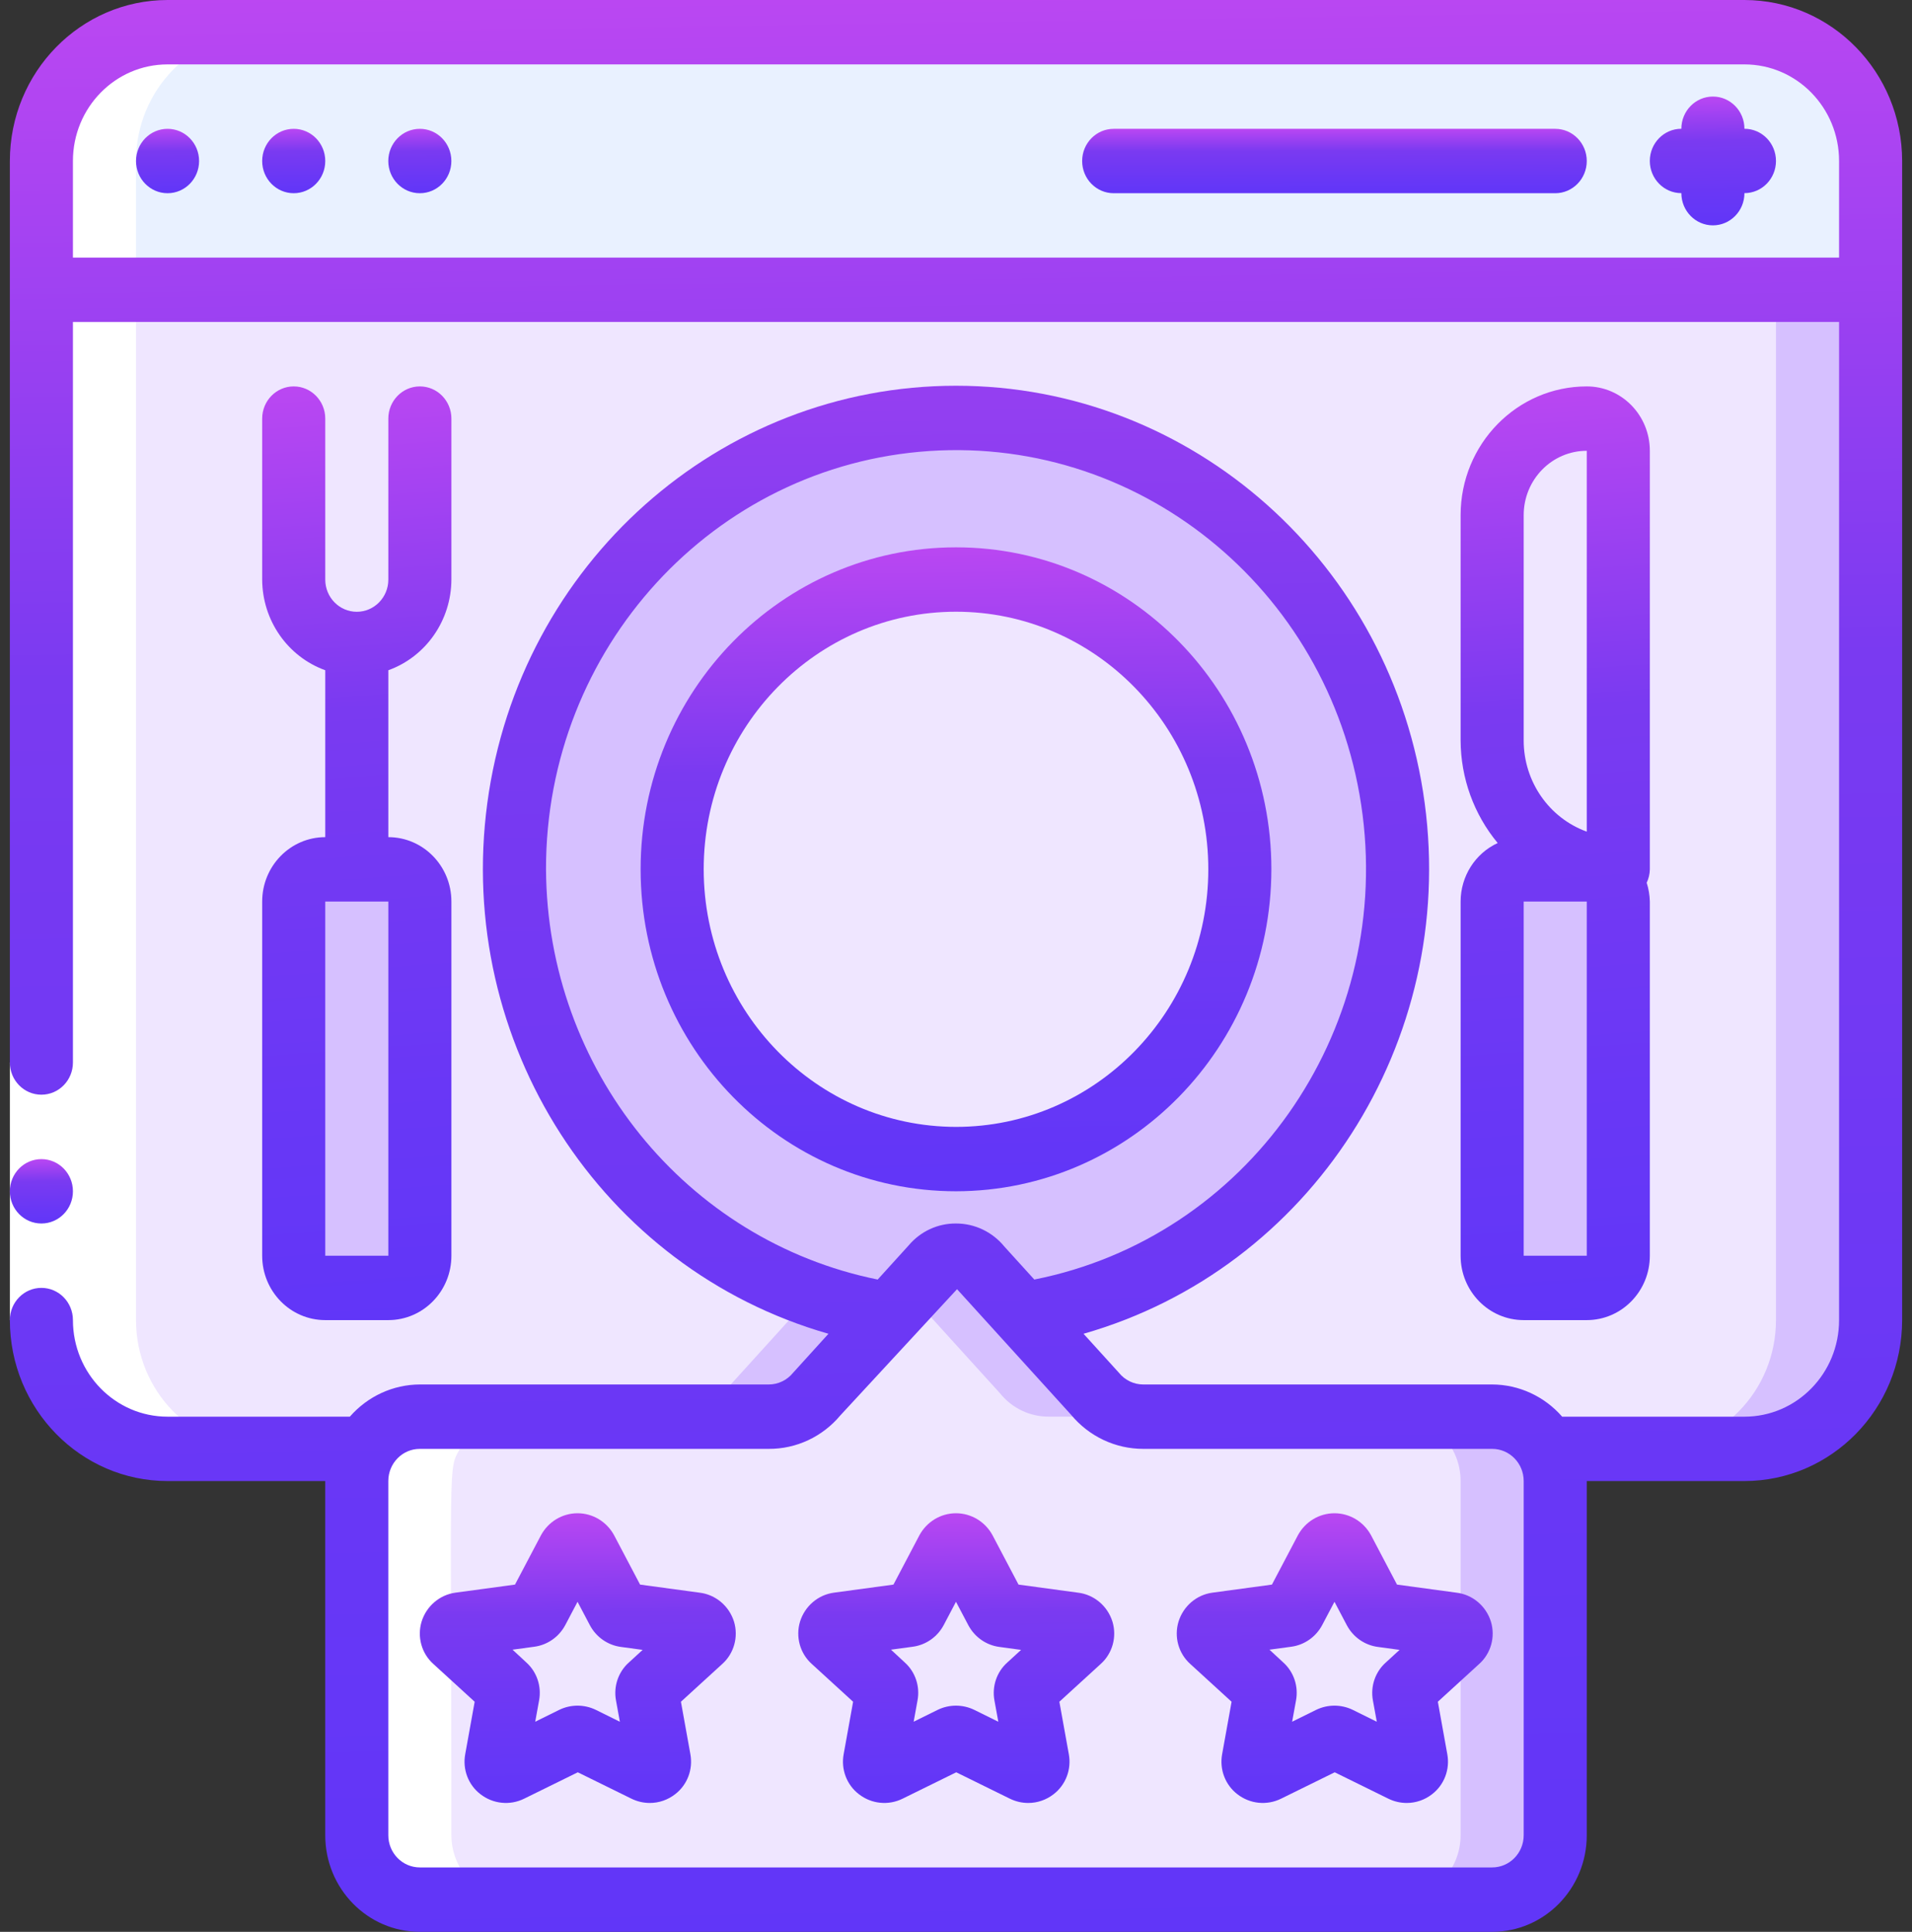 <?xml version="1.0" encoding="UTF-8"?>
<svg xmlns="http://www.w3.org/2000/svg" width="97" height="98" viewBox="0 0 97 98" fill="none">
  <rect x="0" y="0" width="97" height="98" fill="#333333" stroke="none"/>
  <g clip-path="url(#clip0_228_8112)">
    <path d="M94.9 14.699V66.966C94.9 70.574 92.034 73.499 88.5 73.499H78.468C77.897 72.49 76.842 71.867 75.7 71.866H58.004C57.051 71.871 56.147 71.439 55.54 70.69L49.732 64.287C49.428 63.913 48.976 63.696 48.5 63.696C48.023 63.696 47.572 63.913 47.268 64.287L41.46 70.69C40.853 71.439 39.948 71.871 38.996 71.866H21.3C20.157 71.867 19.103 72.49 18.532 73.499H8.5C4.965 73.499 2.1 70.574 2.1 66.966V14.699H94.9Z" fill="#EFE6FF"></path>
    <path d="M13.732 73.501H18.532C19.104 72.491 20.158 71.868 21.3 71.867H16.5C15.358 71.868 14.303 72.491 13.732 73.501Z" fill="#D6C0FF"></path>
    <path d="M44.931 64.287C44.627 63.912 44.176 63.695 43.699 63.695C43.223 63.695 42.771 63.912 42.467 64.287L36.659 70.689C36.052 71.439 35.148 71.87 34.195 71.865L38.995 71.865C39.948 71.87 40.852 71.439 41.459 70.689L46.099 65.574L44.931 64.287Z" fill="#D6C0FF"></path>
    <path d="M90.099 14.699V66.966C90.099 70.574 87.234 73.499 83.699 73.499H88.499C92.034 73.499 94.899 70.574 94.899 66.966V14.699H90.099Z" fill="#D6C0FF"></path>
    <path d="M94.9 8.166V14.7H2.1V8.166C2.1 4.558 4.965 1.633 8.5 1.633H88.5C92.034 1.633 94.9 4.558 94.9 8.166Z" fill="#E9F1FF"></path>
    <path d="M48.499 21.234C36.819 21.272 27.128 30.467 26.236 42.356C25.345 54.245 33.553 64.838 45.091 66.69L47.267 64.289C47.571 63.915 48.023 63.698 48.499 63.698C48.976 63.698 49.427 63.915 49.731 64.289L51.907 66.69C63.446 64.838 71.654 54.245 70.763 42.356C69.871 30.467 60.18 21.272 48.499 21.234ZM48.499 58.801C40.546 58.801 34.099 52.22 34.099 44.101C34.099 35.983 40.546 29.401 48.499 29.401C56.452 29.401 62.899 35.983 62.899 44.101C62.899 48 61.382 51.739 58.682 54.495C55.981 57.252 52.319 58.801 48.499 58.801Z" fill="#D6C0FF"></path>
    <path d="M48.5 58.798C56.453 58.798 62.9 52.217 62.9 44.098C62.9 35.98 56.453 29.398 48.5 29.398C40.547 29.398 34.1 35.98 34.1 44.098C34.1 52.217 40.547 58.798 48.5 58.798Z" fill="#EFE6FF"></path>
    <path d="M19.7 44.102H16.5C15.617 44.102 14.9 44.833 14.9 45.735V63.702C14.9 64.604 15.617 65.335 16.5 65.335H19.7C20.584 65.335 21.3 64.604 21.3 63.702V45.735C21.3 44.833 20.584 44.102 19.7 44.102Z" fill="#D6C0FF"></path>
    <path d="M80.499 44.102H77.299C76.416 44.102 75.699 44.833 75.699 45.735V63.702C75.699 64.604 76.416 65.335 77.299 65.335H80.499C81.383 65.335 82.099 64.604 82.099 63.702V45.735C82.099 44.833 81.383 44.102 80.499 44.102Z" fill="#D6C0FF"></path>
    <path d="M80.499 21.234C81.383 21.234 82.099 21.966 82.099 22.868V44.101C78.565 44.101 75.699 41.176 75.699 37.568V26.134C75.699 23.428 77.848 21.234 80.499 21.234Z" fill="#EFE6FF"></path>
    <path d="M78.9 75.132V93.099C78.894 94.9 77.465 96.36 75.7 96.365H21.3C19.535 96.36 18.105 94.9 18.1 93.099V75.132C18.1 73.328 19.532 71.865 21.3 71.865H38.996C39.948 71.87 40.853 71.439 41.46 70.689L45.092 66.688L47.268 64.287C47.572 63.912 48.023 63.695 48.5 63.695C48.976 63.695 49.428 63.912 49.732 64.287L51.908 66.688L55.54 70.689C56.147 71.439 57.051 71.87 58.004 71.865H75.7C77.467 71.865 78.9 73.328 78.9 75.132Z" fill="#EFE6FF"></path>
    <path d="M50.74 70.689C51.347 71.439 52.251 71.87 53.204 71.865L58.004 71.865C57.051 71.87 56.147 71.439 55.54 70.689L49.732 64.287C49.428 63.912 48.976 63.695 48.5 63.695C48.023 63.695 47.572 63.912 47.268 64.287L46.1 65.574L50.74 70.689Z" fill="#D6C0FF"></path>
    <path d="M78.468 73.501C77.897 72.491 76.843 71.868 75.7 71.867H70.9C72.668 71.867 74.1 73.33 74.1 75.134V93.1C74.095 94.902 72.665 96.362 70.9 96.367H75.7C77.466 96.362 78.895 94.902 78.9 93.1V75.134C78.899 74.56 78.75 73.997 78.468 73.501Z" fill="#D6C0FF"></path>
    <path d="M29.747 78.659L31.336 81.678C31.415 81.818 31.555 81.912 31.712 81.931L35.275 82.421C35.454 82.428 35.611 82.546 35.671 82.717C35.732 82.889 35.685 83.081 35.552 83.203L32.965 85.562C32.852 85.662 32.798 85.815 32.824 85.965L33.434 89.297C33.454 89.483 33.371 89.664 33.218 89.768C33.066 89.871 32.87 89.879 32.711 89.787L29.535 88.223C29.387 88.151 29.215 88.151 29.067 88.223L25.891 89.787C25.732 89.879 25.535 89.871 25.383 89.768C25.231 89.664 25.148 89.483 25.168 89.297L25.778 85.965C25.803 85.815 25.75 85.662 25.637 85.562L23.05 83.198C22.917 83.076 22.87 82.884 22.93 82.712C22.991 82.541 23.148 82.424 23.326 82.416L26.89 81.926C27.047 81.907 27.187 81.813 27.266 81.673L28.855 78.655C28.949 78.495 29.119 78.397 29.302 78.398C29.485 78.399 29.654 78.499 29.747 78.659Z" fill="#EFE6FF"></path>
    <path d="M48.947 78.659L50.535 81.678C50.614 81.818 50.754 81.912 50.911 81.931L54.474 82.421C54.653 82.428 54.81 82.546 54.87 82.717C54.931 82.889 54.884 83.081 54.751 83.203L52.164 85.562C52.051 85.662 51.998 85.815 52.023 85.965L52.633 89.297C52.653 89.483 52.57 89.664 52.418 89.768C52.265 89.871 52.069 89.879 51.91 89.787L48.734 88.223C48.586 88.151 48.414 88.151 48.267 88.223L45.09 89.787C44.931 89.879 44.735 89.871 44.582 89.768C44.43 89.664 44.347 89.483 44.367 89.297L44.977 85.965C45.003 85.815 44.949 85.662 44.836 85.562L42.249 83.198C42.116 83.076 42.069 82.884 42.13 82.712C42.19 82.541 42.347 82.424 42.526 82.416L46.089 81.926C46.246 81.907 46.386 81.813 46.465 81.673L48.054 78.655C48.148 78.495 48.318 78.397 48.501 78.398C48.684 78.399 48.853 78.499 48.947 78.659Z" fill="#EFE6FF"></path>
    <path d="M68.146 78.659L69.734 81.678C69.814 81.818 69.953 81.912 70.111 81.931L73.674 82.421C73.852 82.428 74.009 82.546 74.07 82.717C74.13 82.889 74.083 83.081 73.951 83.203L71.363 85.562C71.25 85.662 71.197 85.815 71.222 85.965L71.832 89.297C71.852 89.483 71.769 89.664 71.617 89.768C71.465 89.871 71.269 89.879 71.109 89.787L67.933 88.223C67.785 88.151 67.613 88.151 67.466 88.223L64.29 89.787C64.13 89.879 63.934 89.871 63.782 89.768C63.629 89.664 63.546 89.483 63.566 89.297L64.176 85.965C64.202 85.815 64.148 85.662 64.035 85.562L61.448 83.198C61.315 83.076 61.268 82.884 61.329 82.712C61.39 82.541 61.546 82.424 61.725 82.416L65.288 81.926C65.446 81.907 65.585 81.813 65.664 81.673L67.253 78.655C67.348 78.495 67.518 78.397 67.701 78.398C67.884 78.399 68.053 78.499 68.146 78.659Z" fill="#EFE6FF"></path>
    <path d="M6.9 66.966V8.166C6.9 4.558 9.765 1.633 13.3 1.633H8.5C4.965 1.633 2.1 4.558 2.1 8.166V66.966C2.1 70.574 4.965 73.499 8.5 73.499H13.3C9.765 73.499 6.9 70.574 6.9 66.966Z" fill="white"></path>
    <path d="M22.9 93.1C22.9 73.881 22.715 74.576 23.332 73.5H18.532C17.915 74.576 18.1 73.881 18.1 93.1C18.106 94.902 19.535 96.361 21.3 96.367H26.1C24.335 96.361 22.906 94.902 22.9 93.1Z" fill="white"></path>
    <path d="M0.5 53.898H3.7V66.965H0.5V53.898Z" fill="white"></path>
    <path d="M2.1 62.067C2.984 62.067 3.7 61.336 3.7 60.434C3.7 59.532 2.984 58.801 2.1 58.801C1.216 58.801 0.5 59.532 0.5 60.434C0.5 61.336 1.216 62.067 2.1 62.067Z" fill="url(#paint0_linear_228_8112)"></path>
    <path d="M88.5 0H8.5C4.084 0.005 0.505 3.659 0.5 8.167V53.9C0.5 54.802 1.216 55.533 2.1 55.533C2.984 55.533 3.7 54.802 3.7 53.9V16.333H93.3V66.967C93.3 69.673 91.151 71.867 88.5 71.867H79.252C78.349 70.832 77.058 70.238 75.7 70.233H57.999C57.524 70.233 57.074 70.018 56.77 69.645L56.714 69.582L54.97 67.661C66.519 64.36 73.909 52.863 72.277 40.734C70.645 28.605 60.493 19.568 48.5 19.568C36.507 19.568 26.355 28.605 24.723 40.734C23.091 52.863 30.481 64.36 42.03 67.661L40.23 69.645C39.926 70.018 39.476 70.233 39.001 70.233H21.3C19.942 70.238 18.651 70.832 17.748 71.867H8.5C5.849 71.867 3.7 69.673 3.7 66.967C3.7 66.065 2.984 65.333 2.1 65.333C1.216 65.333 0.5 66.065 0.5 66.967C0.505 71.475 4.084 75.128 8.5 75.133H16.5V93.1C16.5 95.806 18.649 98 21.3 98H75.7C78.351 98 80.5 95.806 80.5 93.1V75.133H88.5C92.916 75.128 96.495 71.475 96.5 66.967V8.167C96.495 3.659 92.916 0.005 88.5 0ZM27.7 44.1C27.683 32.897 36.196 23.608 47.148 22.88C58.099 22.151 67.72 30.234 69.128 41.344C70.536 52.455 63.245 62.77 52.473 64.91L50.959 63.243C50.352 62.496 49.45 62.065 48.5 62.067C47.579 62.059 46.701 62.465 46.1 63.177L44.527 64.91C34.788 62.935 27.754 54.237 27.7 44.1ZM77.3 93.1C77.3 94.002 76.584 94.733 75.7 94.733H21.3C20.416 94.733 19.7 94.002 19.7 93.1V75.133C19.7 74.231 20.416 73.5 21.3 73.5H39.001C40.398 73.508 41.727 72.886 42.633 71.801L48.553 65.399L54.337 71.769C55.248 72.869 56.588 73.502 57.999 73.5H75.7C76.584 73.5 77.3 74.231 77.3 75.133V93.1ZM3.7 13.067V8.167C3.7 5.46 5.849 3.267 8.5 3.267H88.5C91.151 3.267 93.3 5.46 93.3 8.167V13.067H3.7Z" fill="url(#paint1_linear_228_8112)"></path>
    <path d="M88.499 6.532C88.499 5.63 87.783 4.898 86.899 4.898C86.016 4.898 85.299 5.63 85.299 6.532C84.416 6.532 83.699 7.263 83.699 8.165C83.699 9.067 84.416 9.798 85.299 9.798C85.299 10.7 86.016 11.432 86.899 11.432C87.783 11.432 88.499 10.7 88.499 9.798C89.383 9.798 90.099 9.067 90.099 8.165C90.099 7.263 89.383 6.532 88.499 6.532Z" fill="url(#paint2_linear_228_8112)"></path>
    <path d="M8.5 9.802C9.384 9.802 10.1 9.071 10.1 8.168C10.1 7.266 9.384 6.535 8.5 6.535C7.617 6.535 6.9 7.266 6.9 8.168C6.9 9.071 7.617 9.802 8.5 9.802Z" fill="url(#paint3_linear_228_8112)"></path>
    <path d="M14.901 9.802C15.784 9.802 16.501 9.071 16.501 8.168C16.501 7.266 15.784 6.535 14.901 6.535C14.017 6.535 13.301 7.266 13.301 8.168C13.301 9.071 14.017 9.802 14.901 9.802Z" fill="url(#paint4_linear_228_8112)"></path>
    <path d="M21.299 9.802C22.183 9.802 22.899 9.071 22.899 8.168C22.899 7.266 22.183 6.535 21.299 6.535C20.416 6.535 19.699 7.266 19.699 8.168C19.699 9.071 20.416 9.802 21.299 9.802Z" fill="url(#paint5_linear_228_8112)"></path>
    <path d="M78.9 6.535H56.5C55.617 6.535 54.9 7.266 54.9 8.168C54.9 9.071 55.617 9.802 56.5 9.802H78.9C79.784 9.802 80.5 9.071 80.5 8.168C80.5 7.266 79.784 6.535 78.9 6.535Z" fill="url(#paint6_linear_228_8112)"></path>
    <path d="M64.5 44.099C64.5 35.078 57.337 27.766 48.5 27.766C39.663 27.766 32.5 35.078 32.5 44.099C32.5 53.12 39.663 60.432 48.5 60.432C57.333 60.422 64.49 53.115 64.5 44.099ZM35.7 44.099C35.7 36.882 41.431 31.032 48.5 31.032C55.569 31.032 61.3 36.882 61.3 44.099C61.3 51.316 55.569 57.166 48.5 57.166C41.434 57.157 35.708 51.312 35.7 44.099Z" fill="url(#paint7_linear_228_8112)"></path>
    <path d="M13.301 45.735V63.702C13.301 65.506 14.733 66.968 16.501 66.968H19.701C21.468 66.968 22.901 65.506 22.901 63.702V45.735C22.901 43.931 21.468 42.468 19.701 42.468V34.001C21.612 33.311 22.892 31.471 22.901 29.402V21.235C22.901 20.333 22.184 19.602 21.301 19.602C20.417 19.602 19.701 20.333 19.701 21.235V29.402C19.701 30.304 18.984 31.035 18.101 31.035C17.217 31.035 16.501 30.304 16.501 29.402V21.235C16.501 20.333 15.784 19.602 14.901 19.602C14.017 19.602 13.301 20.333 13.301 21.235V29.402C13.309 31.471 14.59 33.311 16.501 34.001V42.468C14.733 42.468 13.301 43.931 13.301 45.735ZM19.701 63.702H16.501V45.735H19.701V63.702Z" fill="url(#paint8_linear_228_8112)"></path>
    <path d="M74.1 45.735V63.702C74.1 65.506 75.532 66.968 77.3 66.968H80.5C82.267 66.968 83.7 65.506 83.7 63.702V45.735C83.693 45.411 83.639 45.089 83.54 44.781C83.641 44.569 83.696 44.337 83.7 44.102V22.868C83.7 21.064 82.267 19.602 80.5 19.602C76.965 19.602 74.1 22.527 74.1 26.135V37.568C74.108 39.473 74.774 41.313 75.981 42.766C74.838 43.293 74.102 44.454 74.1 45.735ZM77.3 63.702V45.735H80.5V63.702H77.3ZM77.3 26.135C77.3 24.331 78.732 22.868 80.5 22.868V42.189C78.583 41.494 77.302 39.644 77.3 37.568V26.135Z" fill="url(#paint9_linear_228_8112)"></path>
    <path d="M35.486 80.794L32.473 80.385L31.156 77.884C30.783 77.194 30.072 76.766 29.3 76.766C28.528 76.766 27.817 77.194 27.444 77.884L26.127 80.385L23.111 80.794C22.306 80.901 21.634 81.474 21.388 82.264C21.155 83.036 21.387 83.876 21.982 84.409L24.081 86.328L23.601 88.992C23.46 89.761 23.758 90.545 24.371 91.016C25.01 91.514 25.869 91.603 26.593 91.245L29.313 89.907L32.033 91.245C32.324 91.388 32.643 91.463 32.966 91.463C33.432 91.463 33.885 91.306 34.255 91.016C34.868 90.545 35.166 89.76 35.025 88.991L34.545 86.328L36.643 84.411C37.238 83.878 37.471 83.037 37.238 82.264C36.988 81.465 36.302 80.89 35.486 80.794ZM31.9 84.341C31.366 84.819 31.119 85.55 31.251 86.263L31.447 87.343L30.228 86.74C29.64 86.455 28.958 86.455 28.371 86.74L27.153 87.341L27.348 86.265C27.483 85.553 27.239 84.821 26.708 84.341L26.003 83.687L27.108 83.537C27.774 83.448 28.357 83.04 28.678 82.438L29.3 81.257L29.927 82.448C30.248 83.05 30.834 83.459 31.5 83.547L32.603 83.697L31.9 84.341Z" fill="url(#paint10_linear_228_8112)"></path>
    <path d="M54.685 80.794L51.672 80.385L50.355 77.884C49.982 77.194 49.271 76.766 48.499 76.766C47.727 76.766 47.017 77.194 46.643 77.884L45.327 80.385L42.311 80.794C41.505 80.901 40.833 81.474 40.587 82.264C40.354 83.036 40.587 83.876 41.181 84.409L43.28 86.328L42.8 88.992C42.659 89.761 42.958 90.545 43.57 91.016C44.209 91.514 45.069 91.603 45.792 91.245L48.512 89.907L51.232 91.245C51.523 91.388 51.842 91.463 52.165 91.463C52.631 91.463 53.085 91.306 53.455 91.016C54.067 90.545 54.365 89.76 54.224 88.991L53.744 86.328L55.842 84.411C56.438 83.878 56.671 83.037 56.437 82.264C56.187 81.465 55.502 80.89 54.685 80.794ZM51.099 84.341C50.565 84.819 50.318 85.55 50.45 86.263L50.647 87.343L49.427 86.74C48.84 86.455 48.157 86.455 47.57 86.74L46.352 87.341L46.547 86.265C46.682 85.553 46.439 84.821 45.907 84.341L45.202 83.687L46.307 83.537C46.973 83.448 47.557 83.04 47.877 82.438L48.499 81.257L49.127 82.448C49.448 83.05 50.033 83.459 50.699 83.547L51.802 83.697L51.099 84.341Z" fill="url(#paint11_linear_228_8112)"></path>
    <path d="M73.886 80.794L70.873 80.385L69.557 77.884C69.183 77.194 68.473 76.766 67.701 76.766C66.929 76.766 66.218 77.194 65.845 77.884L64.528 80.385L61.512 80.794C60.706 80.901 60.034 81.474 59.789 82.264C59.555 83.036 59.788 83.876 60.382 84.409L62.481 86.328L62.001 88.992C61.861 89.761 62.159 90.545 62.771 91.016C63.41 91.514 64.27 91.603 64.993 91.245L67.713 89.907L70.433 91.245C70.724 91.388 71.043 91.463 71.366 91.463C71.832 91.463 72.286 91.306 72.656 91.016C73.268 90.545 73.566 89.76 73.425 88.991L72.945 86.328L75.043 84.411C75.639 83.878 75.872 83.037 75.638 82.264C75.388 81.465 74.703 80.89 73.886 80.794ZM70.301 84.341C69.766 84.819 69.519 85.55 69.651 86.263L69.848 87.343L68.629 86.74C68.041 86.455 67.359 86.455 66.771 86.74L65.553 87.341L65.749 86.265C65.883 85.553 65.64 84.821 65.109 84.341L64.403 83.687L65.509 83.537C66.174 83.448 66.758 83.04 67.078 82.438L67.701 81.257L68.328 82.448C68.649 83.05 69.234 83.459 69.901 83.547L71.003 83.697L70.301 84.341Z" fill="url(#paint12_linear_228_8112)"></path>
  </g>
  <defs>
    <linearGradient id="paint0_linear_228_8112" x1="1.11" y1="58.723" x2="1.175" y2="62.929" gradientUnits="userSpaceOnUse">
      <stop stop-color="#BF48F2"></stop>
      <stop offset="0.29" stop-color="#7A3AF1"></stop>
      <stop offset="0.63" stop-color="#6837F6"></stop>
      <stop offset="1" stop-color="#5935FA"></stop>
    </linearGradient>
    <linearGradient id="paint1_linear_228_8112" x1="18.798" y1="-2.347" x2="20.744" y2="123.854" gradientUnits="userSpaceOnUse">
      <stop stop-color="#BF48F2"></stop>
      <stop offset="0.29" stop-color="#7A3AF1"></stop>
      <stop offset="0.63" stop-color="#6837F6"></stop>
      <stop offset="1" stop-color="#5935FA"></stop>
    </linearGradient>
    <linearGradient id="paint2_linear_228_8112" x1="84.919" y1="4.742" x2="85.049" y2="13.155" gradientUnits="userSpaceOnUse">
      <stop stop-color="#BF48F2"></stop>
      <stop offset="0.29" stop-color="#7A3AF1"></stop>
      <stop offset="0.63" stop-color="#6837F6"></stop>
      <stop offset="1" stop-color="#5935FA"></stop>
    </linearGradient>
    <linearGradient id="paint3_linear_228_8112" x1="7.51" y1="6.457" x2="7.575" y2="10.664" gradientUnits="userSpaceOnUse">
      <stop stop-color="#BF48F2"></stop>
      <stop offset="0.29" stop-color="#7A3AF1"></stop>
      <stop offset="0.63" stop-color="#6837F6"></stop>
      <stop offset="1" stop-color="#5935FA"></stop>
    </linearGradient>
    <linearGradient id="paint4_linear_228_8112" x1="13.911" y1="6.457" x2="13.976" y2="10.664" gradientUnits="userSpaceOnUse">
      <stop stop-color="#BF48F2"></stop>
      <stop offset="0.29" stop-color="#7A3AF1"></stop>
      <stop offset="0.63" stop-color="#6837F6"></stop>
      <stop offset="1" stop-color="#5935FA"></stop>
    </linearGradient>
    <linearGradient id="paint5_linear_228_8112" x1="20.309" y1="6.457" x2="20.374" y2="10.664" gradientUnits="userSpaceOnUse">
      <stop stop-color="#BF48F2"></stop>
      <stop offset="0.29" stop-color="#7A3AF1"></stop>
      <stop offset="0.63" stop-color="#6837F6"></stop>
      <stop offset="1" stop-color="#5935FA"></stop>
    </linearGradient>
    <linearGradient id="paint6_linear_228_8112" x1="59.78" y1="6.457" x2="59.788" y2="10.665" gradientUnits="userSpaceOnUse">
      <stop stop-color="#BF48F2"></stop>
      <stop offset="0.29" stop-color="#7A3AF1"></stop>
      <stop offset="0.63" stop-color="#6837F6"></stop>
      <stop offset="1" stop-color="#5935FA"></stop>
    </linearGradient>
    <linearGradient id="paint7_linear_228_8112" x1="38.599" y1="26.983" x2="39.248" y2="69.05" gradientUnits="userSpaceOnUse">
      <stop stop-color="#BF48F2"></stop>
      <stop offset="0.29" stop-color="#7A3AF1"></stop>
      <stop offset="0.63" stop-color="#6837F6"></stop>
      <stop offset="1" stop-color="#5935FA"></stop>
    </linearGradient>
    <linearGradient id="paint8_linear_228_8112" x1="15.131" y1="18.467" x2="19.654" y2="79.141" gradientUnits="userSpaceOnUse">
      <stop stop-color="#BF48F2"></stop>
      <stop offset="0.29" stop-color="#7A3AF1"></stop>
      <stop offset="0.63" stop-color="#6837F6"></stop>
      <stop offset="1" stop-color="#5935FA"></stop>
    </linearGradient>
    <linearGradient id="paint9_linear_228_8112" x1="75.929" y1="18.467" x2="80.453" y2="79.141" gradientUnits="userSpaceOnUse">
      <stop stop-color="#BF48F2"></stop>
      <stop offset="0.29" stop-color="#7A3AF1"></stop>
      <stop offset="0.63" stop-color="#6837F6"></stop>
      <stop offset="1" stop-color="#5935FA"></stop>
    </linearGradient>
    <linearGradient id="paint10_linear_228_8112" x1="24.354" y1="76.414" x2="24.616" y2="95.342" gradientUnits="userSpaceOnUse">
      <stop stop-color="#BF48F2"></stop>
      <stop offset="0.29" stop-color="#7A3AF1"></stop>
      <stop offset="0.63" stop-color="#6837F6"></stop>
      <stop offset="1" stop-color="#5935FA"></stop>
    </linearGradient>
    <linearGradient id="paint11_linear_228_8112" x1="43.553" y1="76.414" x2="43.815" y2="95.342" gradientUnits="userSpaceOnUse">
      <stop stop-color="#BF48F2"></stop>
      <stop offset="0.29" stop-color="#7A3AF1"></stop>
      <stop offset="0.63" stop-color="#6837F6"></stop>
      <stop offset="1" stop-color="#5935FA"></stop>
    </linearGradient>
    <linearGradient id="paint12_linear_228_8112" x1="62.754" y1="76.414" x2="63.017" y2="95.342" gradientUnits="userSpaceOnUse">
      <stop stop-color="#BF48F2"></stop>
      <stop offset="0.29" stop-color="#7A3AF1"></stop>
      <stop offset="0.63" stop-color="#6837F6"></stop>
      <stop offset="1" stop-color="#5935FA"></stop>
    </linearGradient>
    <clipPath id="clip0_228_8112">
      <rect width="96" height="98" fill="white" transform="translate(0.5)"></rect>
    </clipPath>
  </defs>
</svg>

